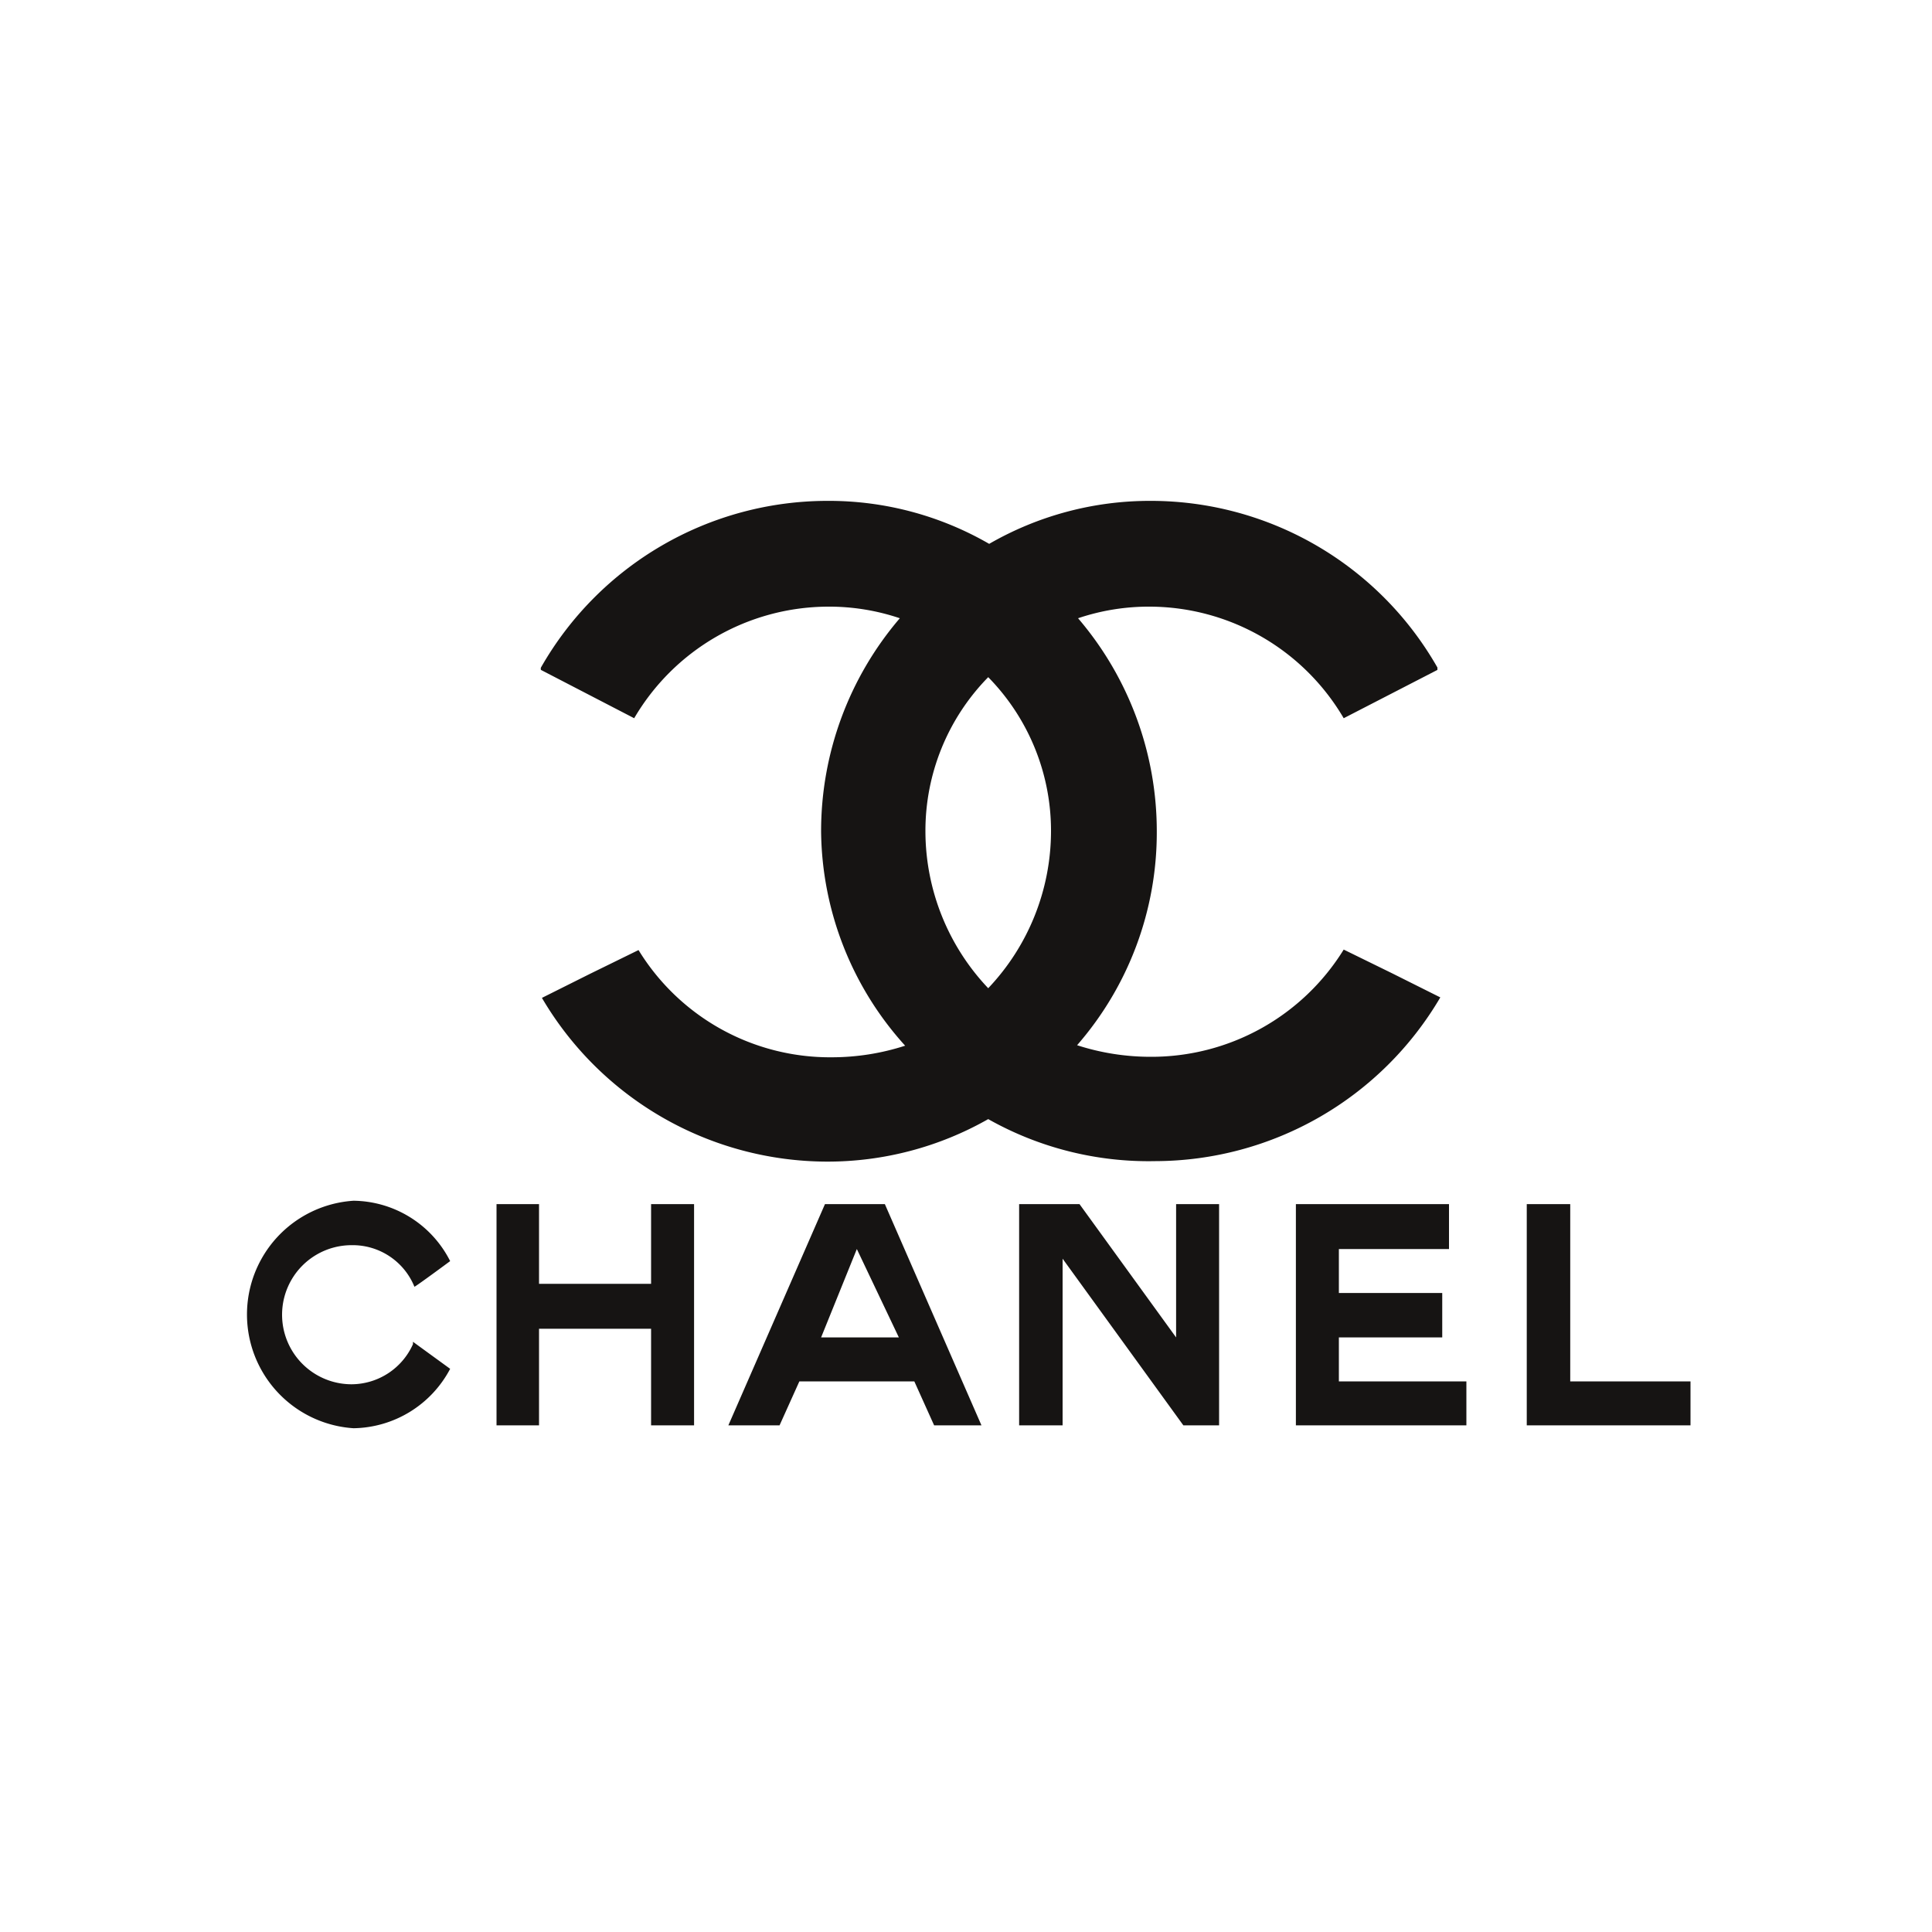 <svg xmlns="http://www.w3.org/2000/svg" viewBox="0 0 40 40" id="chanel">
  <path fill="#161413" fill-rule="evenodd" d="M9.32 28.34a2.3 2.3 0 0 1-2 1.23 2.36 2.36 0 0 1 0-4.71 2.27 2.27 0 0 1 2 1.25s-.73.54-.74.53a1.38 1.38 0 0 0-1.3-.86 1.44 1.44 0 0 0 0 2.88 1.4 1.4 0 0 0 1.27-.83v-.05zm.96-3.41h.88v1.65h2.32v-1.65h.89v4.58h-.89v-2h-2.32v2h-.88zm16.55 4.58v-4.58H30v.93h-2.28v.91h2.14v.92h-2.14v.91h2.64v.91zm4.78 0v-4.58h.9v3.67H35v.91zm-9.61 0h-.9v-4.58h1.25l2 2.76v-2.76h.89v4.58h-.74L22 26.06zm-4.26-3.65L17 27.69h1.61zm-1.19 2.74-.41.91h-1.06l2-4.58h1.24l2 4.58h-.98l-.41-.91zm3.91-5.43a6.73 6.73 0 0 1-3.34.88 6.86 6.86 0 0 1-5.9-3.39l1-.5 1-.49a4.65 4.65 0 0 0 4 2.22 4.94 4.94 0 0 0 1.52-.24A6.7 6.7 0 0 1 17 17.22a6.78 6.78 0 0 1 1.63-4.42 4.58 4.58 0 0 0-1.5-.24 4.67 4.67 0 0 0-4 2.31l-1.93-1a.08.08 0 0 1 0-.05 6.83 6.83 0 0 1 5.94-3.45 6.63 6.63 0 0 1 3.34.89 6.66 6.66 0 0 1 3.34-.89 6.83 6.83 0 0 1 5.94 3.45v.05l-1.94 1a4.67 4.67 0 0 0-4-2.31 4.58 4.58 0 0 0-1.5.24 6.78 6.78 0 0 1 1.63 4.42 6.7 6.7 0 0 1-1.65 4.42 4.94 4.94 0 0 0 1.52.24 4.68 4.68 0 0 0 4-2.22l1 .49 1 .5a6.86 6.86 0 0 1-5.9 3.39 6.76 6.76 0 0 1-3.46-.87zm0-2.71a4.73 4.73 0 0 1-1.3-3.24 4.54 4.54 0 0 1 1.3-3.2 4.54 4.54 0 0 1 1.3 3.2 4.73 4.73 0 0 1-1.3 3.24z"></path>
</svg>

